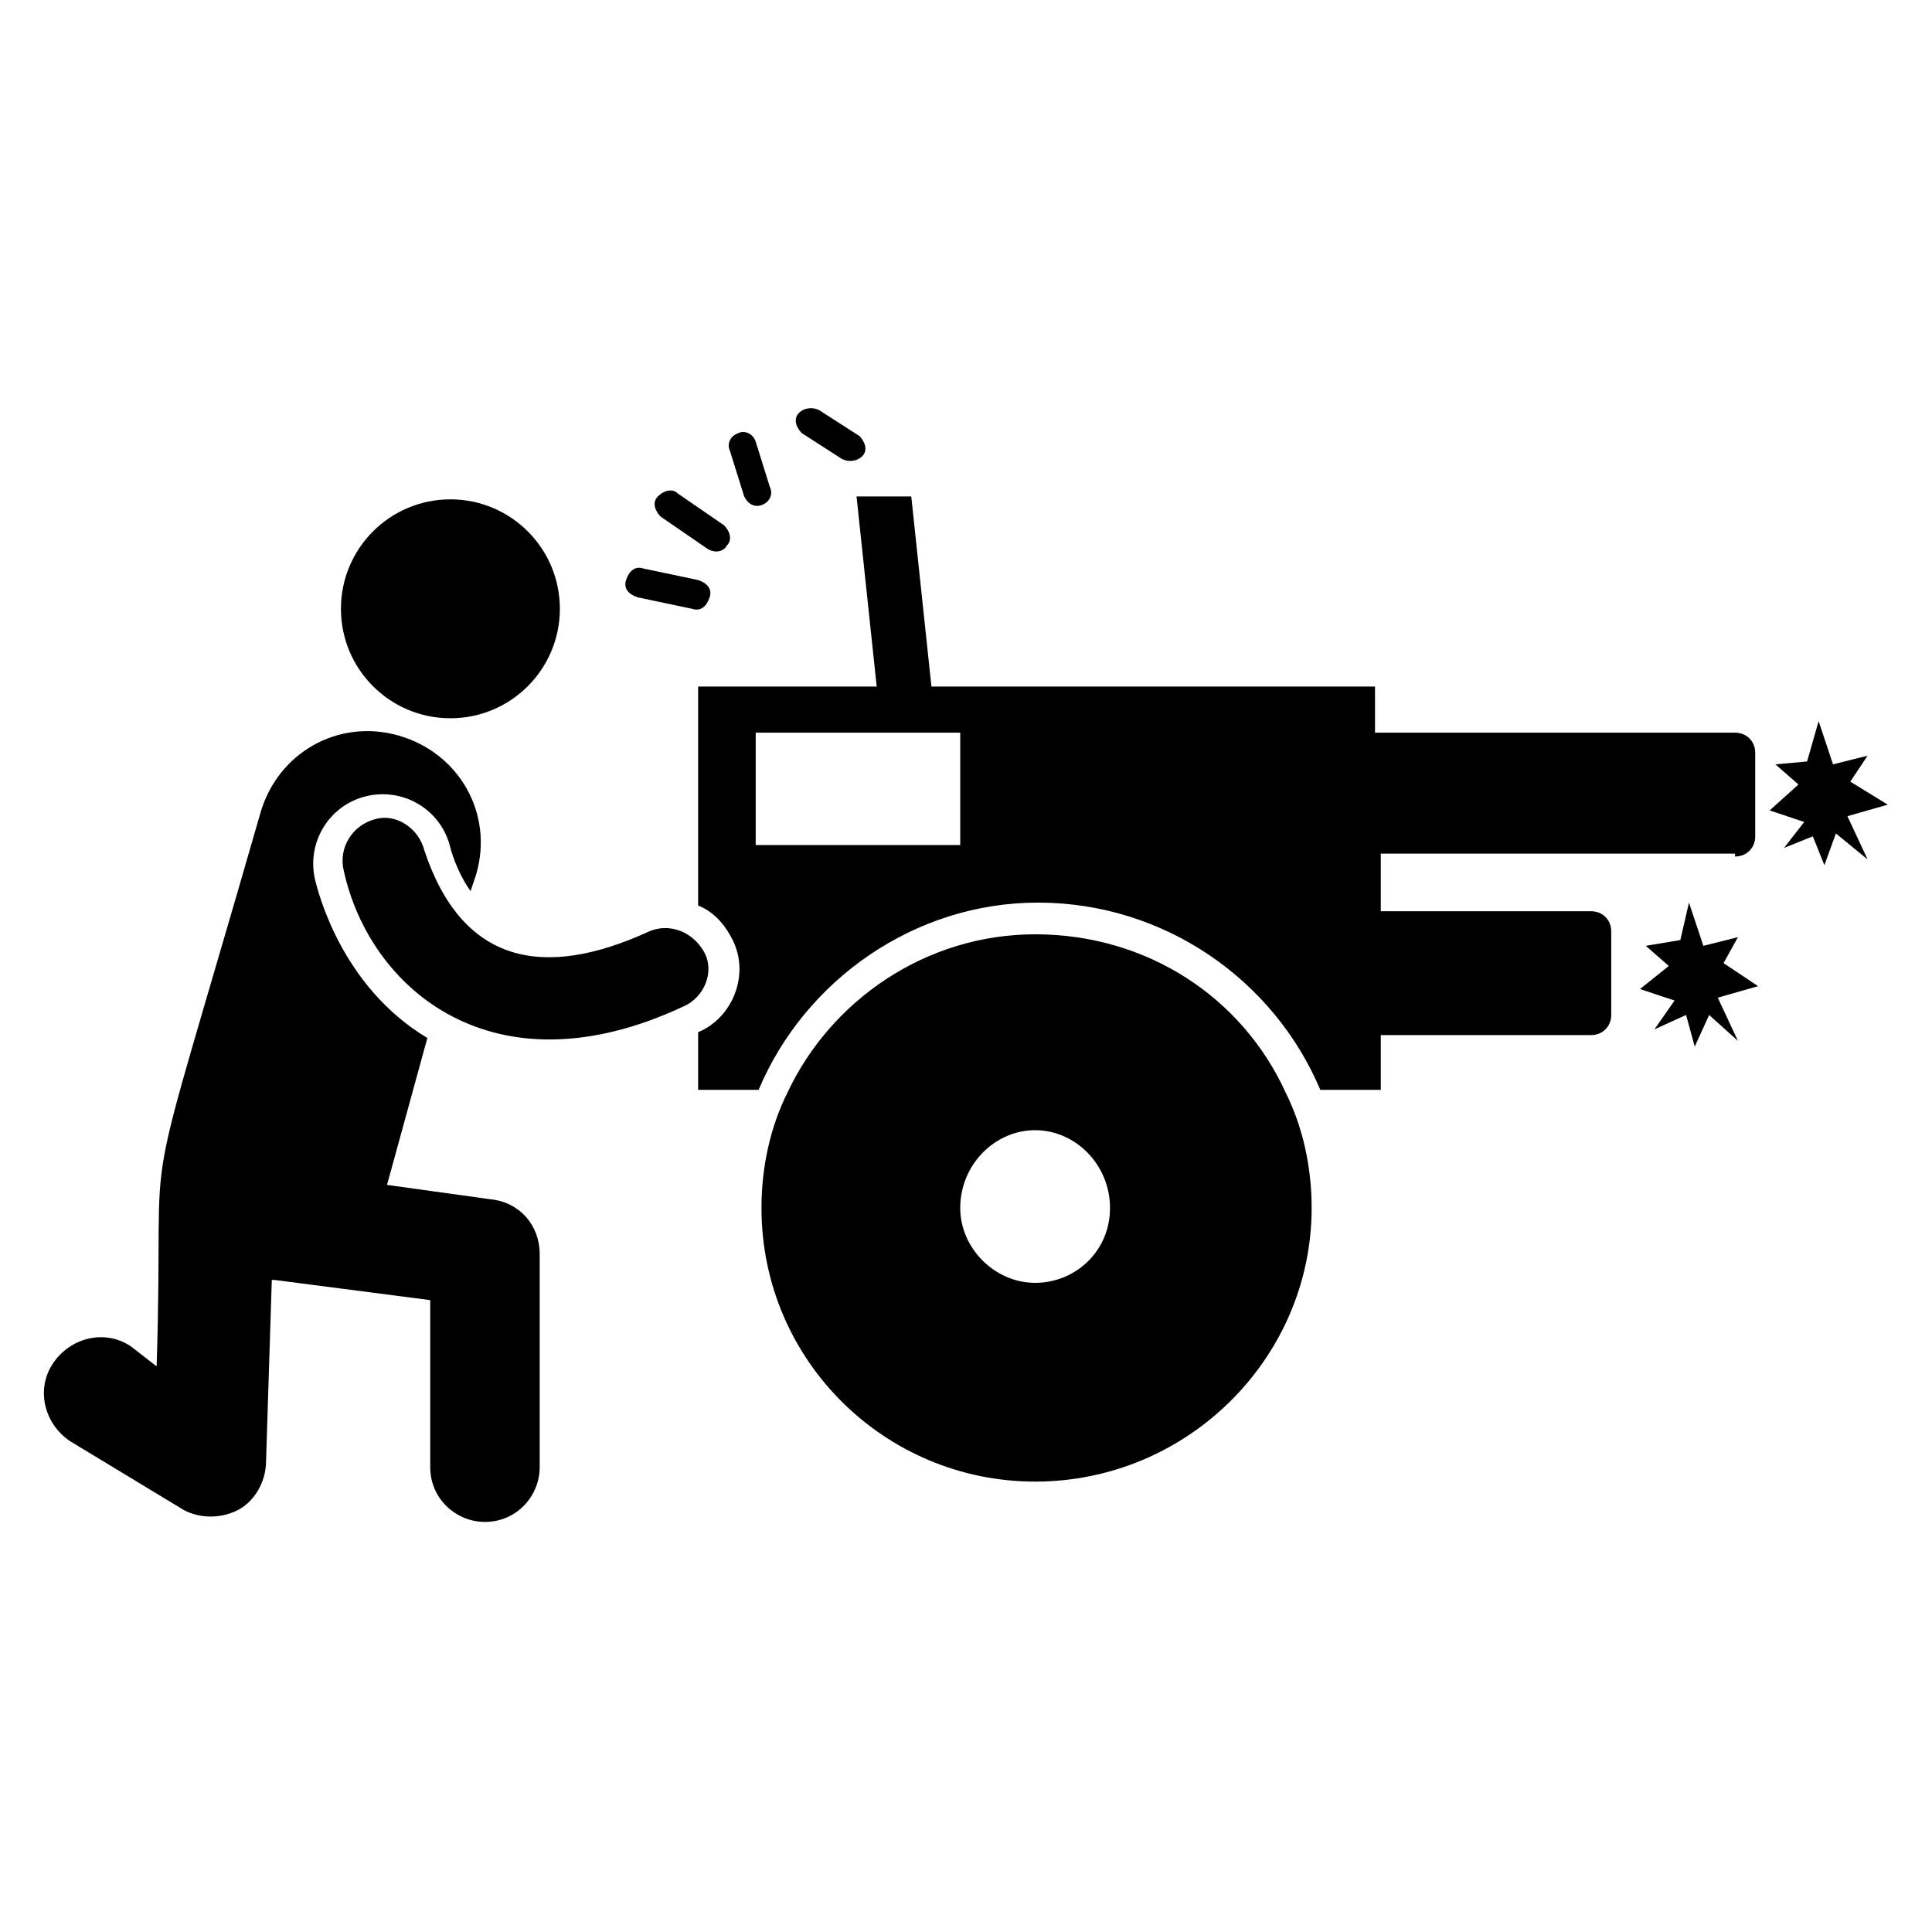 <?xml version="1.0" encoding="UTF-8"?>
<!-- Uploaded to: ICON Repo, www.svgrepo.com, Generator: ICON Repo Mixer Tools -->
<svg fill="#000000" width="800px" height="800px" version="1.1" viewBox="144 144 512 512" xmlns="http://www.w3.org/2000/svg">
 <g>
  <path d="m634.35 351.14 4.578-6.871-9.16 2.289-3.816-11.449-3.055 10.688-8.395 0.762 6.106 5.344-7.633 6.871 9.16 3.055-5.344 6.871 7.633-3.055 3.055 7.633 3.055-8.398 8.395 6.871-5.344-11.449 10.688-3.055z"/>
  <path d="m604.57 392.36-9.16 2.293-3.816-11.453-2.289 9.926-9.16 1.527 6.106 5.344-7.633 6.106 9.16 3.055-5.344 7.633 8.398-3.816 2.289 8.395 3.816-8.395 7.633 6.867-5.344-11.449 10.688-3.051-9.16-6.109z"/>
  <path d="m491.6 464.12c0-10.688-2.289-21.375-6.871-30.535-11.449-25.191-36.641-41.984-66.41-41.984-29.008 0-54.199 17.559-65.648 41.984-4.582 9.16-6.871 19.848-6.871 30.535 0 40.457 32.824 72.52 72.52 72.52 40.457-0.004 73.281-32.828 73.281-72.52zm-93.129 0c0-11.449 9.16-20.609 19.848-20.609s19.848 9.16 19.848 20.609c0 11.449-9.16 19.848-19.848 19.848-10.688-0.004-19.848-9.164-19.848-19.848z"/>
  <path d="m603.81 370.99c3.055 0 5.344-2.289 5.344-5.344v-22.137c0-3.055-2.289-5.344-5.344-5.344h-95.418v-12.215h-117.55l-5.344-50.383h-14.504l5.344 50.383h-47.328v58.016c3.816 1.527 6.871 4.582 9.16 9.16 4.582 9.16 0 20.609-9.16 24.426v15.266h16.031c12.215-29.008 41.223-49.617 74.043-49.617 33.586 0 62.594 20.609 74.809 49.617h16.031v-14.504h55.723c3.055 0 5.344-2.289 5.344-5.344v-22.137c0-3.055-2.289-5.344-5.344-5.344h-55.723v-15.266h93.891zm-205.34-3.055h-54.199v-29.77h54.199z"/>
  <path d="m206.87 544.27c4.582-2.289 7.633-7.633 7.633-12.977l1.527-48.09h0.762l41.223 5.344v44.273c0 8.398 6.871 14.504 14.504 14.504 8.398 0 14.504-6.871 14.504-14.504v-56.488c0-7.633-5.344-13.742-12.977-14.504l-27.48-3.816 10.688-38.93c-22.902-13.742-29.008-38.93-29.77-41.984-2.289-9.922 3.816-19.848 13.742-22.137 9.922-2.289 19.848 3.816 22.137 13.742 0 0 1.527 6.106 5.344 11.449l1.527-4.582c4.582-16.031-4.582-32.062-20.609-36.641-16.031-4.582-32.062 4.582-36.641 20.609-33.586 116.79-25.191 76.336-27.48 146.56l-6.875-5.34c-6.871-4.582-16.031-2.289-20.609 4.582-4.582 6.871-2.289 16.031 4.582 20.609l29.008 17.559c4.574 3.051 10.684 3.051 15.262 0.758z"/>
  <path d="m256.49 369.46c-1.527-6.106-7.633-9.922-12.977-8.398-6.106 1.527-9.922 7.633-8.398 13.742 6.871 31.297 39.695 59.543 90.074 35.879 5.344-2.289 8.398-9.16 5.344-14.504s-9.16-7.633-14.504-5.344c-28.242 12.977-49.613 8.395-59.539-21.375z"/>
  <path d="m292.37 305.34c0 16.02-12.988 29.008-29.008 29.008s-29.008-12.988-29.008-29.008 12.988-29.008 29.008-29.008 29.008 12.988 29.008 29.008"/>
  <path d="m355.72 253.44c-1.527 1.527-0.762 3.816 0.762 5.344l10.688 6.871c1.527 0.762 3.816 0.762 5.344-0.762 1.527-1.527 0.762-3.816-0.762-5.344l-10.688-6.871c-1.523-0.766-3.816-0.766-5.344 0.762z"/>
  <path d="m345.8 277.86c2.289-0.762 3.055-3.055 2.289-4.582l-3.816-12.215c-0.762-2.289-3.055-3.055-4.582-2.289-2.289 0.762-3.055 3.055-2.289 4.582l3.816 12.215c0.766 1.523 2.293 3.051 4.582 2.289z"/>
  <path d="m336.64 288.55c1.527-1.527 0.762-3.816-0.762-5.344l-12.215-8.398c-1.527-1.527-3.816-0.762-5.344 0.762-1.527 1.527-0.762 3.816 0.762 5.344l12.215 8.398c2.289 1.527 4.582 0.766 5.344-0.762z"/>
  <path d="m314.5 294.66c-2.289-0.762-3.816 0.762-4.582 3.055-0.762 2.289 0.762 3.816 3.055 4.582l14.504 3.055c2.289 0.762 3.816-0.762 4.582-3.055 0.762-2.289-0.762-3.816-3.055-4.582z"/>
 </g>
</svg>